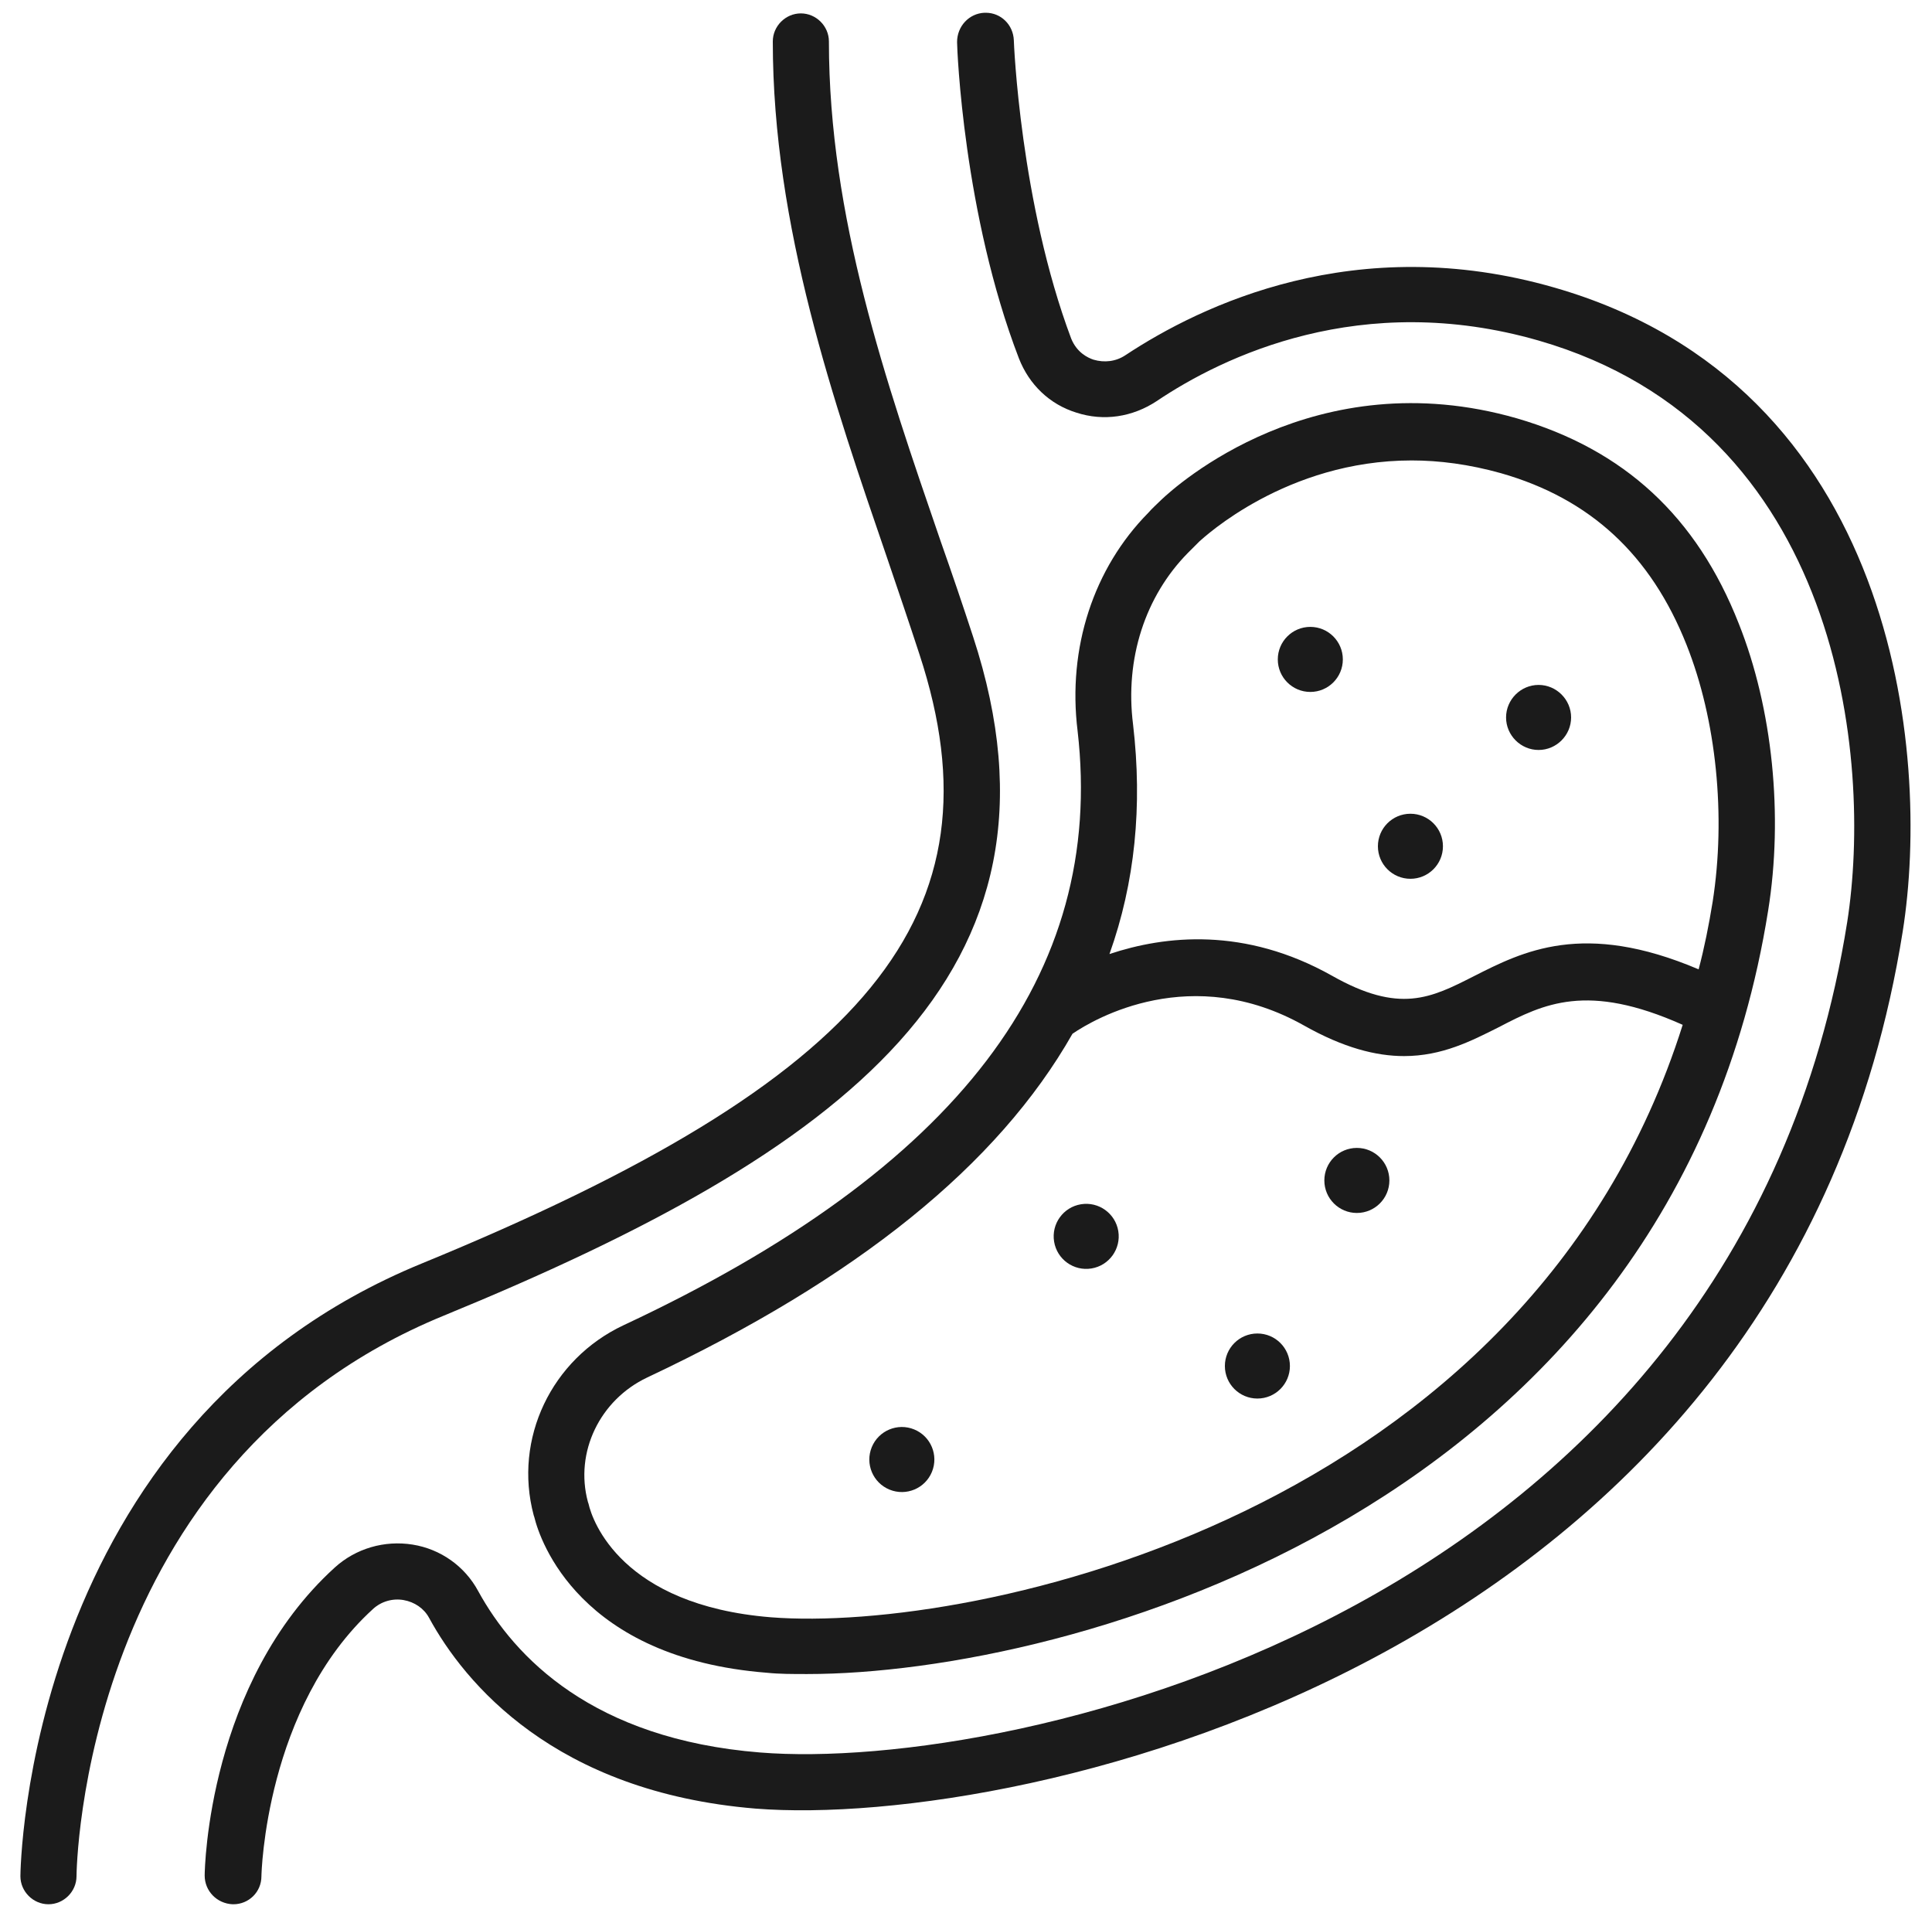 <?xml version="1.0" encoding="utf-8"?>
<!-- Generator: Adobe Illustrator 26.3.1, SVG Export Plug-In . SVG Version: 6.00 Build 0)  -->
<svg version="1.1" id="Layer_1" xmlns="http://www.w3.org/2000/svg" xmlns:xlink="http://www.w3.org/1999/xlink" x="0px" y="0px"
	 viewBox="0 0 303 300" style="enable-background:new 0 0 303 300;" xml:space="preserve">
<style type="text/css">
	.st0{fill:#1B1B1B;}
</style>
<g>
	<ellipse transform="matrix(0.987 -0.161 0.161 0.987 -28.953 29.909)" class="st0" cx="170.3" cy="193.9" rx="5.1" ry="5.1"/>
	<circle class="st0" cx="212.8" cy="185.1" r="5.1"/>
	<circle class="st0" cx="197.2" cy="214.2" r="5.1"/>
	<circle class="st0" cx="221.2" cy="132.7" r="5.1"/>
	<circle class="st0" cx="205.5" cy="103.4" r="5.1"/>
	<path class="st0" d="M241.3,117.6c2.8,0,5.1-2.3,5.1-5.1c0-2.8-2.3-5.1-5.1-5.1c-2.8,0-5.1,2.3-5.1,5.1
		C236.2,115.3,238.5,117.6,241.3,117.6z"/>
	
		<ellipse transform="matrix(0.38 -0.925 0.925 0.38 -123.933 272.713)" class="st0" cx="141.4" cy="228.8" rx="5.1" ry="5.1"/>
	<path class="st0" d="M69.6,206.3C132,180.7,170,152.8,152.6,99.8c-1.6-4.9-3.3-9.9-5.1-15C138.9,59.8,130,34,130,6.5
		c0-2.4-2-4.4-4.4-4.4s-4.4,2-4.4,4.4c0,29,9.6,56.7,18,81.2c1.7,5,3.4,10,5,14.9c13.4,40.8-7.8,66.7-78,95.5
		c-62.3,25.5-63,95.4-63,96.1c0,2.4,2,4.4,4.4,4.4c2.4,0,4.4-2,4.4-4.4C12,293.5,12.7,229.6,69.6,206.3z"/>
	<path class="st0" d="M243.8,45.1c-31.2-9-55.5,2.8-67.3,10.6c-1.5,1-3.3,1.2-5,0.7c-0.9-0.3-2.6-1.1-3.5-3.3
		C160,31.8,159,6.6,159,6.3c-0.1-2.4-2-4.3-4.4-4.3c-0.1,0-0.1,0-0.2,0c-2.4,0.1-4.3,2.1-4.3,4.6c0,1.1,1,27,9.7,49.6
		c1.6,4.1,4.8,7.2,9,8.5c4.3,1.4,8.8,0.7,12.6-1.8c10.4-7,32.1-17.5,59.9-9.5c47.5,13.7,52.4,65.7,48.4,91.2
		C272.5,253,158.7,278,119.2,274.8c-26.2-2.1-38.5-14.9-44.2-25.3c-2.1-3.9-5.9-6.6-10.3-7.3c-4.4-0.7-8.9,0.6-12.2,3.6
		c-19.8,18-20.4,47.1-20.4,48.3c0,2.4,1.9,4.4,4.4,4.5c0,0,0,0,0.1,0c2.4,0,4.4-1.9,4.4-4.4c0-0.3,0.6-26.5,17.5-41.9
		c1.3-1.2,3.1-1.7,4.8-1.4c1.7,0.3,3.2,1.3,4,2.8c5.5,10.1,19.6,27.3,51.2,29.9c41.7,3.3,161.7-23.1,179.9-137.5
		C302.9,117.9,297.3,60.5,243.8,45.1z"/>
	<path class="st0" d="M97.8,207.8c-11.3,5.3-17.3,17.8-14.1,29.8l0.1,0.3c0.9,3.7,7.1,22.1,36.5,24.4c1.9,0.2,4,0.2,6.3,0.2
		c40.9,0,135.7-25.6,150.7-119.7c2.4-14.9,0.7-31.7-4.6-45c-6.6-16.8-18-27.3-34.8-32.2c-31.7-9.1-53.5,10.6-55.8,12.8
		c-0.7,0.7-1.4,1.3-2,2c-8.6,8.7-12.7,21.2-11.1,34.2C173.4,152.8,150.2,183.3,97.8,207.8z M186.3,86.7c0.6-0.6,1.2-1.2,1.8-1.8
		c0.7-0.6,13.6-12.7,33.3-12.7c4.3,0,9,0.6,14,2c14,4,23.5,12.8,29.1,26.9c4.7,11.8,6.2,26.9,4.1,40.3c-0.6,3.7-1.3,7.2-2.2,10.6
		c-18.1-7.7-27.6-2.8-35.3,1.1c-6.7,3.4-11.6,5.9-22.2-0.1c-13.7-7.7-26.2-6.3-34.9-3.4c4-11.2,5.2-23.2,3.7-36
		C176.4,103.3,179.6,93.5,186.3,86.7z M168.2,162.1c3.5-2.4,18.7-11.2,36.3-1.3c6.2,3.5,11.3,4.8,15.7,4.8c6,0,10.6-2.4,14.8-4.5
		c7.1-3.7,13.9-7.1,28.9-0.4c-24.3,77-111.3,95.4-143,92.9c-23.4-1.9-28-15.1-28.6-17.8l-0.1-0.3c-2.1-7.8,1.9-16,9.3-19.5
		C134.4,200.5,156.5,182.7,168.2,162.1z"/>
</g>
</svg>
